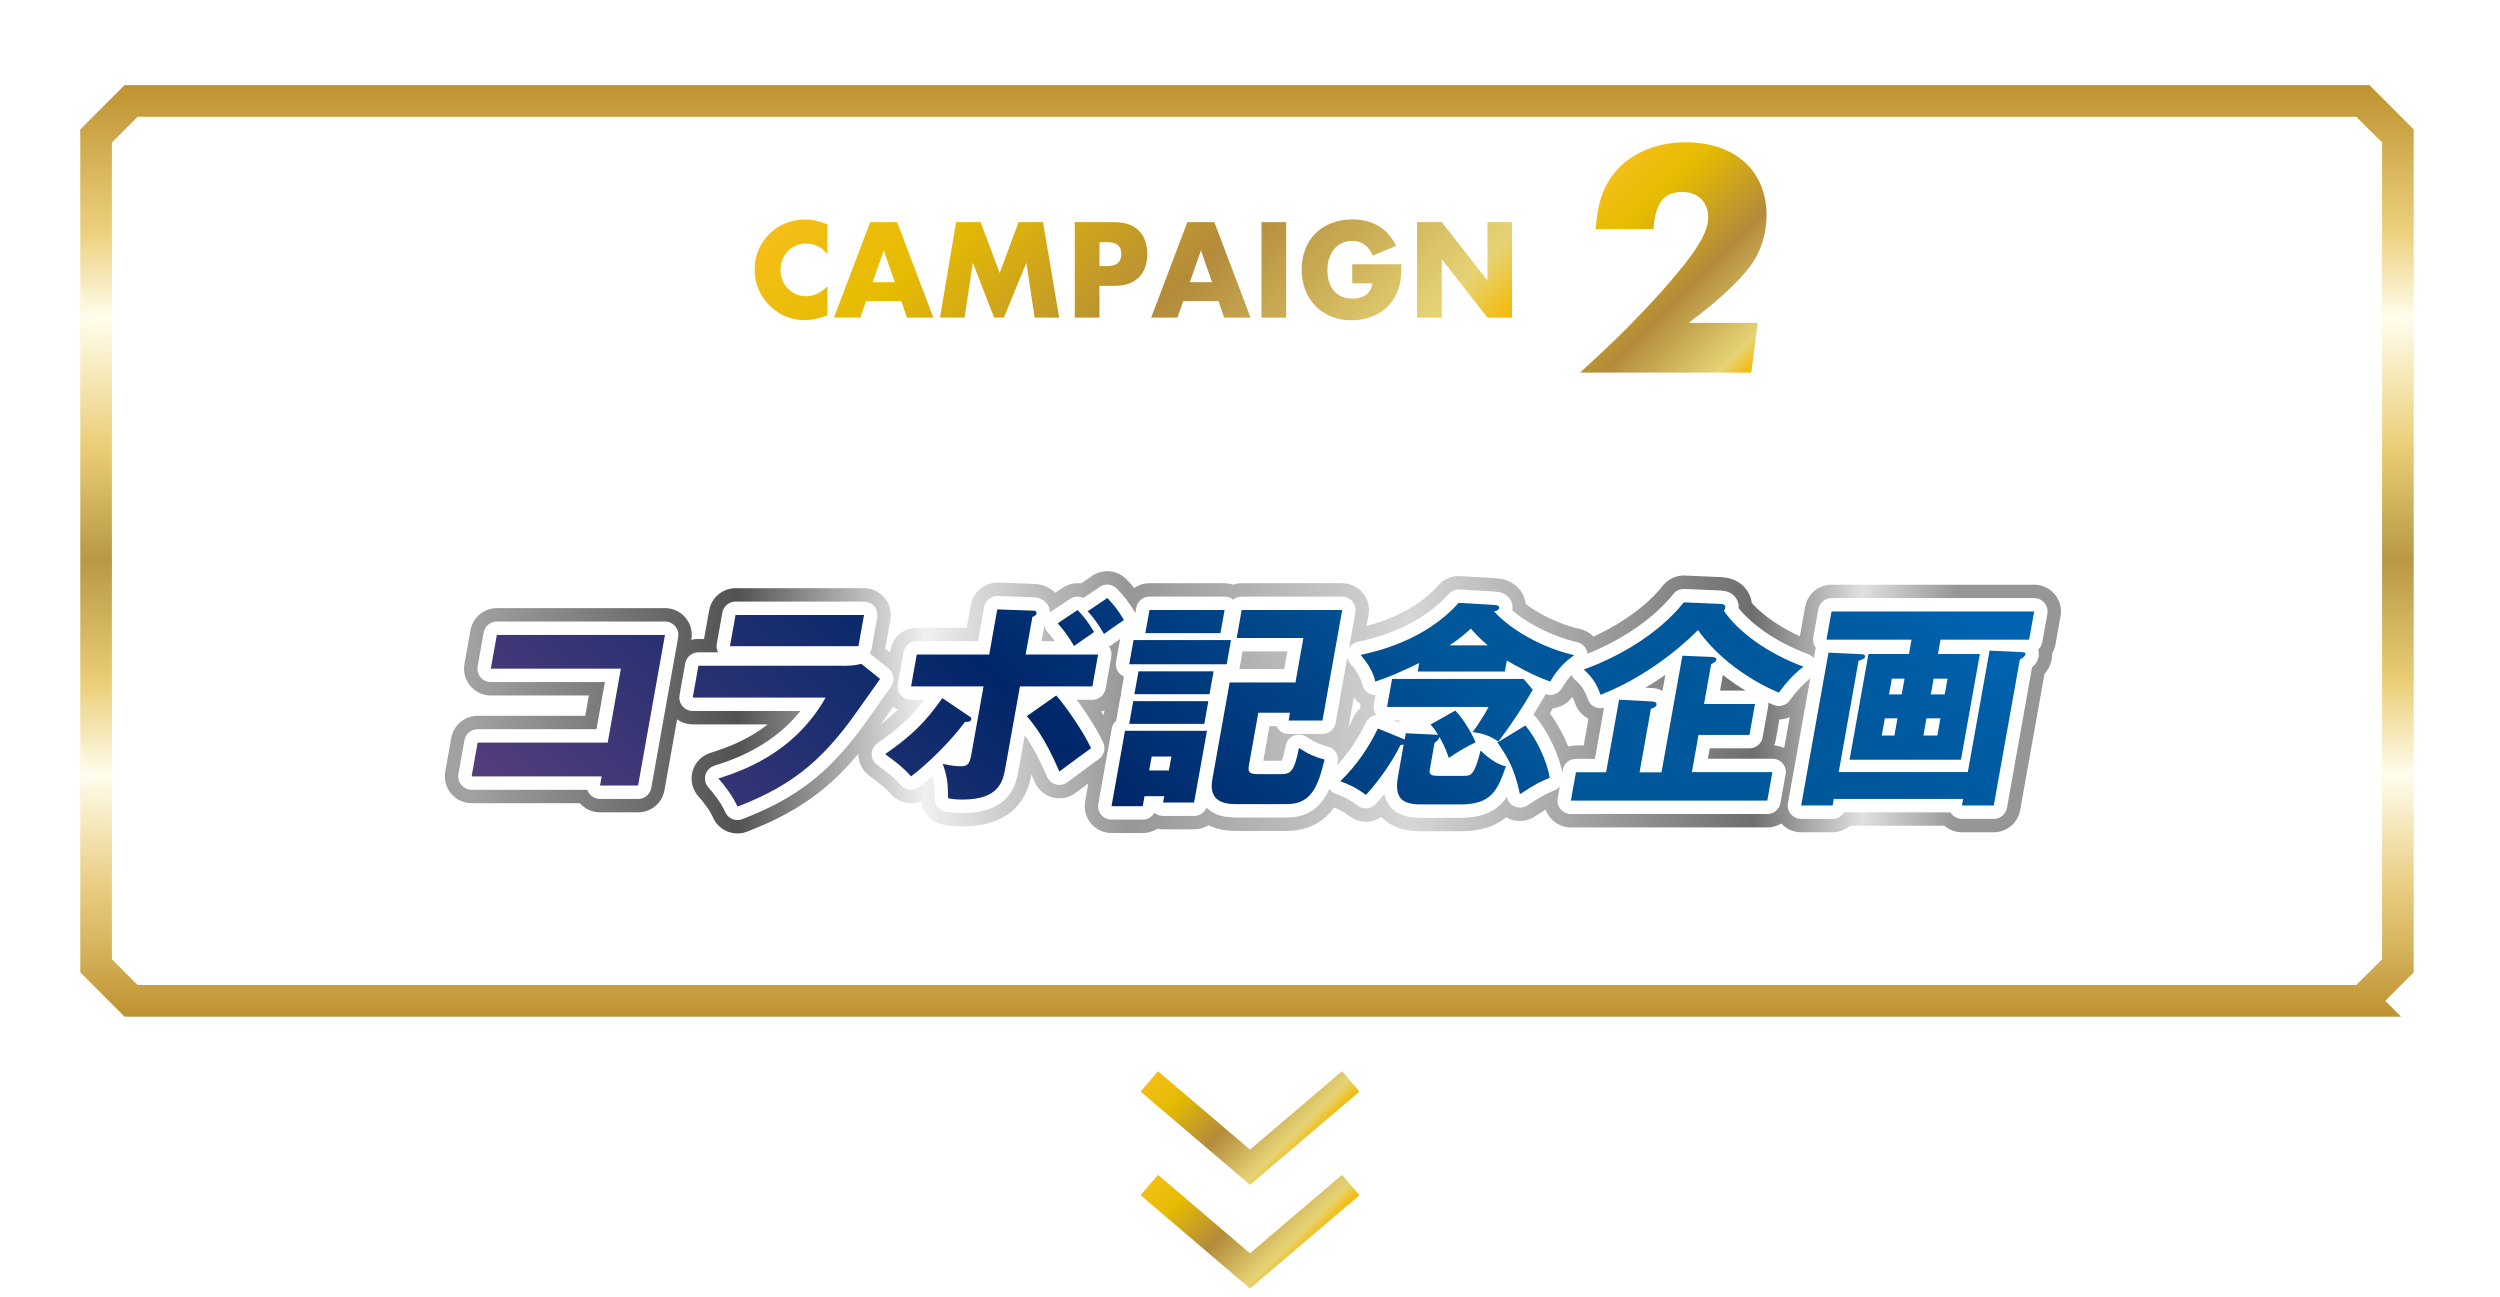 <?xml version="1.0" encoding="UTF-8"?>
<svg id="_レイヤー_2" data-name="レイヤー_2" xmlns="http://www.w3.org/2000/svg" width="237" height="123" xmlns:xlink="http://www.w3.org/1999/xlink" viewBox="0 0 237 123">
  <defs>
    <style>
      .cls-1, .cls-2, .cls-3, .cls-4, .cls-5 {
        fill: none;
      }

      .cls-6 {
        fill: url(#_名称未設定グラデーション_72-2);
      }

      .cls-7 {
        fill: url(#_名称未設定グラデーション_473);
      }

      .cls-2 {
        stroke: url(#_名称未設定グラデーション_72-4);
      }

      .cls-2, .cls-3, .cls-8 {
        stroke-miterlimit: 10;
      }

      .cls-2, .cls-3, .cls-5 {
        stroke-width: 2.54px;
      }

      .cls-3 {
        stroke: url(#_名称未設定グラデーション_72-3);
      }

      .cls-4 {
        stroke: url(#_名称未設定グラデーション_2);
        stroke-width: 5.08px;
      }

      .cls-4, .cls-5 {
        stroke-linejoin: round;
      }

      .cls-9 {
        clip-path: url(#clippath);
      }

      .cls-8 {
        fill: #fff;
        filter: url(#drop-shadow-1);
        stroke: url(#_名称未設定グラデーション_128);
        stroke-width: 3px;
      }

      .cls-10 {
        fill: url(#_名称未設定グラデーション_72);
      }

      .cls-5 {
        stroke: #fff;
      }
    </style>
    <clipPath id="clippath">
      <rect class="cls-1" width="237" height="123"/>
    </clipPath>
    <linearGradient id="_名称未設定グラデーション_128" data-name="名称未設定グラデーション 128" x1="118.22" y1="94.38" x2="118.22" y2="6.07" gradientUnits="userSpaceOnUse">
      <stop offset="0" stop-color="#be922f"/>
      <stop offset=".08" stop-color="#d8b661"/>
      <stop offset=".14" stop-color="#e9cd81"/>
      <stop offset=".26" stop-color="#fffded"/>
      <stop offset=".36" stop-color="#eacd76"/>
      <stop offset=".49" stop-color="#b89845"/>
      <stop offset=".54" stop-color="#ccae59"/>
      <stop offset=".61" stop-color="#eacd76"/>
      <stop offset=".75" stop-color="#fffded"/>
      <stop offset=".84" stop-color="#edd17f"/>
      <stop offset="1" stop-color="#be922f"/>
    </linearGradient>
    <filter id="drop-shadow-1" filterUnits="userSpaceOnUse">
      <feOffset dx="0" dy="2"/>
      <feGaussianBlur result="blur" stdDeviation="2"/>
      <feFlood flood-color="#231815" flood-opacity=".3"/>
      <feComposite in2="blur" operator="in"/>
      <feComposite in="SourceGraphic"/>
    </filter>
    <linearGradient id="_名称未設定グラデーション_2" data-name="名称未設定グラデーション 2" x1="44.71" y1="66.58" x2="192.84" y2="66.58" gradientUnits="userSpaceOnUse">
      <stop offset="0" stop-color="#a1a1a1"/>
      <stop offset=".17" stop-color="#525252"/>
      <stop offset=".29" stop-color="#f0f0f0"/>
      <stop offset=".42" stop-color="#969696"/>
      <stop offset=".6" stop-color="#d6d6d6"/>
      <stop offset=".82" stop-color="#6e6e6e"/>
      <stop offset=".89" stop-color="#e0e0e0"/>
      <stop offset=".95" stop-color="#969696"/>
    </linearGradient>
    <linearGradient id="_名称未設定グラデーション_473" data-name="名称未設定グラデーション 473" x1="78.72" y1="107.61" x2="160.59" y2="25.73" gradientUnits="userSpaceOnUse">
      <stop offset="0" stop-color="#563d7c"/>
      <stop offset=".36" stop-color="#00276a"/>
      <stop offset=".64" stop-color="#00579a"/>
      <stop offset=".81" stop-color="#00589c"/>
      <stop offset=".9" stop-color="#005ca4"/>
      <stop offset=".96" stop-color="#0063b1"/>
    </linearGradient>
    <linearGradient id="_名称未設定グラデーション_72" data-name="名称未設定グラデーション 72" x1="89.12" y1="6" x2="128.29" y2="45.16" gradientUnits="userSpaceOnUse">
      <stop offset="0" stop-color="#f4be18"/>
      <stop offset=".21" stop-color="#e6bb00"/>
      <stop offset=".56" stop-color="#b38b3b"/>
      <stop offset=".9" stop-color="#e6d375"/>
      <stop offset="1" stop-color="#f4b800"/>
    </linearGradient>
    <linearGradient id="_名称未設定グラデーション_72-2" data-name="名称未設定グラデーション 72" x1="150.81" y1="18.57" x2="166.79" y2="34.55" xlink:href="#_名称未設定グラデーション_72"/>
    <linearGradient id="_名称未設定グラデーション_72-3" data-name="名称未設定グラデーション 72" x1="113.24" y1="98.08" x2="123.76" y2="108.6" xlink:href="#_名称未設定グラデーション_72"/>
    <linearGradient id="_名称未設定グラデーション_72-4" data-name="名称未設定グラデーション 72" x1="113.24" y1="107.91" x2="123.76" y2="118.43" xlink:href="#_名称未設定グラデーション_72"/>
  </defs>
  <g id="contants">
    <g class="cls-9">
      <g>
        <path class="cls-8" d="M224,92.88H12.43l-3.32-3.32V10.89l3.32-3.32h211.57l3.32,3.32v78.67l-3.32,3.32Z"/>
        <g>
          <g>
            <path class="cls-4" d="M44.71,73.6l.57-3.2h12.33l1.25-7.01h-12.33l.57-3.2h15.94l-2.55,14.28h-3.61l.16-.87h-12.33Z"/>
            <path class="cls-4" d="M79.81,63.12c.65,0,1.2-.02,1.84-.19l1.78,1.43c-.47.66-2.53,3.6-2.97,4.17-2.78,3.66-5.46,5.99-10.55,7.94-.41-.97-1.27-2.07-1.81-2.67,2.05-.66,7.13-2.29,10.17-7.67h-12.6l.54-3.02h13.61ZM81.91,58.3l-.53,2.96h-12.18l.53-2.96h12.18Z"/>
            <path class="cls-4" d="M91.88,67.89c.13.08.22.17.2.29-.05.27-.38.27-.59.25-1.39,1.88-3.62,4.05-5.12,5.17-.72-.81-1.25-1.22-2.46-2.11,2.42-1.67,3.81-3,5.42-5.31l2.55,1.72ZM94.55,57.77l3.4.12c.17,0,.35.06.31.27-.03.17-.21.25-.39.33l-.64,3.56h6.87l-.54,3.02h-6.87l-1.37,7.65c-.23,1.3-.55,3.08-4.08,3.08-.63,0-1.02-.06-1.36-.12-.03-1.47-.05-1.96-.51-3.27.28.06.92.23,1.74.23.61,0,.81-.21.97-1.1l1.16-6.47h-6.87l.54-3.02h6.87l.76-4.28ZM100.13,65.93c.91,1.03,2.61,3.47,3.3,5-.65.46-1.11.81-3,2.21-1.41-3.29-2.54-4.61-3.09-5.25l2.79-1.96ZM102.16,57.83c.58.62,1.03,1.18,1.56,2.09-.55.37-1.51,1.05-1.9,1.32-.66-1.12-1.13-1.67-1.55-2.15l1.88-1.26ZM104.97,56.69c.6.62,1.05,1.18,1.58,2.09-.93.62-1.15.79-1.89,1.32-.66-1.14-1.12-1.69-1.55-2.15l1.86-1.26Z"/>
            <path class="cls-4" d="M114.42,69.28l-1.22,6.8h-2.94l.11-.6h-1.87l-.17.95h-2.96l1.28-7.15h7.77ZM114.55,66.47l-.38,2.15h-7.12l.38-2.15h7.12ZM116.7,60.68l-.41,2.29h-9.24l.41-2.29h9.24ZM115.05,63.64l-.39,2.17h-7.12l.39-2.17h7.12ZM116.09,57.83l-.39,2.19h-7.12l.39-2.19h7.12ZM109.18,71.72l-.24,1.32h1.87l.24-1.32h-1.87ZM119.29,67.56l-.87,4.86c-.13.7-.11.97.86.97h1.97c.99,0,1.41,0,1.89-2.48.92.6,1.53.85,2.43,1.1-.6,2.44-1.21,4.22-3.55,4.22h-4.91c-2.37,0-2.35-1.43-2.16-2.46l1.62-9.07h6.24l.75-4.22h-6.32l.47-2.65h9.53l-1.87,10.48h-3.21l.13-.74h-3Z"/>
            <path class="cls-4" d="M133.25,69.51l2.87.14c.08,0,.14.02.22.04-.29-.5-.46-.7-.72-1.01l2.34-1.32c.9.93,1.74,2.5,1.92,3.02-.87.41-1.43.74-2.53,1.47-.17-.48-.34-1.01-.9-2-.01.19-.09.29-.46.58l-.42,2.38c-.09.52-.09.74.75.74h2.46c.63,0,.99,0,1.58-2.4.34.33,1.38,1.32,2.4,1.49-.78,2.25-1.34,3.62-4.3,3.62h-3.76c-2.02,0-2.5-.81-2.16-2.71l.53-2.98c-.13.04-.17.04-.3.06-.85,1.67-2,3.33-3.28,4.73-.46-.35-1.13-.83-2.43-1.3,1.6-1.55,2.78-3.35,3.56-5l2.37.97c.06.02.1.04.17.08l.11-.6ZM142.67,63.66h-8.27l.14-.81c-1.91.93-2.88,1.34-4.16,1.76-.15-.7-.59-1.63-1.4-2.52,1.49-.33,6.12-1.36,9.3-4.94l3.28.19c.46.02.59.12.56.29-.03.19-.12.23-.48.33,1.63,1.82,4.69,3.49,7.59,4.15-.8.58-1.49,1.18-2.27,2.5-1.52-.52-3.42-1.57-4.11-2l-.19,1.05ZM131.49,67.03l.48-2.67h12.47l.87,1.03c-1.06,1.82-1.98,3.2-3.25,4.9-.93-.56-1.36-.74-2.45-.89.33-.45,1.07-1.51,1.5-2.38h-9.62ZM141.04,61.18c-.93-.81-1.22-1.14-1.6-1.59-.86.79-1.33,1.12-2.03,1.59h3.63ZM144.61,68.78c.99,1.18,2.05,3.31,2.3,4.96-.65.25-1.36.58-2.82,1.55-.51-2.46-1.23-3.6-2.13-4.9l2.64-1.61Z"/>
            <path class="cls-4" d="M168.02,73.21l-.48,2.69h-18.62l.48-2.69h2.86l1.23-6.88,3.14.17c.15,0,.45.06.41.31-.04.23-.31.31-.53.37l-1.08,6.04h2.08l1.98-11.06,2.85.12c.27.02.4.12.37.27-.03.14-.08.19-.49.41l-.68,3.78h4.83l-.52,2.93h-4.83l-.63,3.53h7.64ZM163.07,57.25c.54.02.5.27.48.37-.01.06-.05.19-.12.29,1.4,2.03,4.13,4.03,7.54,5.29-.92.7-1.71,1.59-2.33,2.46-.47-.19-4.89-2-7.67-5.93-.33.33-3.94,4.07-9.24,6.14-.45-1.38-1.21-2.05-1.59-2.4,2.98-1.07,6.96-3.2,9.49-6.37l3.44.15Z"/>
            <path class="cls-4" d="M186.55,73.19l2.06-11.51,3,.14c.33.02.43.04.4.21-.04.23-.37.41-.53.5l-2.47,13.83h-3.02l.11-.62h-12.26l-.11.62h-2.98l2.59-14.49,2.96.14c.37.02.54.02.5.27-.03.14-.09.17-.61.37l-1.88,10.54h12.26ZM183.72,62h3.97l-1.79,10.02h-10.56l1.79-10.02h3.84l.24-1.36h-8.06l.48-2.67h19.21l-.48,2.67h-8.4l-.24,1.36ZM178.68,68.1l-.29,1.63h1.2l.29-1.63h-1.2ZM180.28,65.83l.27-1.49h-1.2l-.27,1.49h1.2ZM182.63,68.1l-.29,1.63h1.32l.29-1.63h-1.32ZM184.36,65.83l.27-1.49h-1.32l-.27,1.49h1.32Z"/>
          </g>
          <g>
            <path class="cls-5" d="M44.71,73.6l.57-3.2h12.33l1.25-7.01h-12.33l.57-3.2h15.94l-2.55,14.28h-3.61l.16-.87h-12.33Z"/>
            <path class="cls-5" d="M79.81,63.12c.65,0,1.2-.02,1.84-.19l1.78,1.43c-.47.66-2.53,3.6-2.97,4.17-2.78,3.66-5.46,5.99-10.55,7.94-.41-.97-1.27-2.07-1.81-2.67,2.05-.66,7.13-2.29,10.17-7.67h-12.6l.54-3.02h13.61ZM81.91,58.3l-.53,2.96h-12.18l.53-2.96h12.18Z"/>
            <path class="cls-5" d="M91.88,67.89c.13.08.22.17.2.29-.05.27-.38.27-.59.25-1.39,1.88-3.62,4.05-5.12,5.17-.72-.81-1.25-1.22-2.46-2.11,2.42-1.67,3.81-3,5.42-5.31l2.55,1.72ZM94.55,57.77l3.4.12c.17,0,.35.06.31.27-.03.17-.21.25-.39.33l-.64,3.56h6.87l-.54,3.02h-6.87l-1.37,7.65c-.23,1.3-.55,3.08-4.08,3.08-.63,0-1.02-.06-1.36-.12-.03-1.47-.05-1.96-.51-3.27.28.06.92.23,1.74.23.61,0,.81-.21.97-1.1l1.16-6.47h-6.87l.54-3.02h6.87l.76-4.28ZM100.13,65.93c.91,1.03,2.61,3.47,3.3,5-.65.46-1.11.81-3,2.21-1.41-3.29-2.54-4.61-3.09-5.25l2.79-1.96ZM102.16,57.83c.58.62,1.03,1.18,1.56,2.09-.55.37-1.51,1.05-1.9,1.32-.66-1.12-1.13-1.67-1.55-2.15l1.88-1.26ZM104.97,56.69c.6.62,1.05,1.18,1.58,2.09-.93.62-1.15.79-1.89,1.32-.66-1.14-1.12-1.69-1.55-2.15l1.86-1.26Z"/>
            <path class="cls-5" d="M114.42,69.28l-1.22,6.8h-2.94l.11-.6h-1.87l-.17.95h-2.96l1.28-7.15h7.77ZM114.55,66.47l-.38,2.15h-7.12l.38-2.15h7.12ZM116.7,60.68l-.41,2.29h-9.24l.41-2.29h9.24ZM115.05,63.64l-.39,2.17h-7.12l.39-2.17h7.12ZM116.09,57.83l-.39,2.19h-7.12l.39-2.19h7.12ZM109.18,71.72l-.24,1.32h1.87l.24-1.32h-1.87ZM119.29,67.56l-.87,4.86c-.13.7-.11.97.86.97h1.97c.99,0,1.41,0,1.89-2.48.92.6,1.53.85,2.43,1.1-.6,2.44-1.21,4.22-3.55,4.22h-4.91c-2.37,0-2.35-1.43-2.16-2.46l1.62-9.07h6.24l.75-4.22h-6.32l.47-2.65h9.53l-1.87,10.48h-3.21l.13-.74h-3Z"/>
            <path class="cls-5" d="M133.25,69.51l2.87.14c.08,0,.14.02.22.04-.29-.5-.46-.7-.72-1.01l2.34-1.32c.9.93,1.74,2.5,1.92,3.02-.87.41-1.43.74-2.53,1.47-.17-.48-.34-1.01-.9-2-.01.19-.09.29-.46.58l-.42,2.38c-.09.52-.09.74.75.74h2.46c.63,0,.99,0,1.58-2.4.34.33,1.38,1.32,2.4,1.49-.78,2.25-1.34,3.62-4.3,3.62h-3.76c-2.02,0-2.5-.81-2.16-2.71l.53-2.98c-.13.04-.17.04-.3.06-.85,1.67-2,3.33-3.28,4.73-.46-.35-1.13-.83-2.43-1.3,1.6-1.55,2.78-3.35,3.56-5l2.37.97c.06.02.1.04.17.08l.11-.6ZM142.67,63.66h-8.27l.14-.81c-1.91.93-2.88,1.34-4.16,1.76-.15-.7-.59-1.63-1.4-2.52,1.49-.33,6.12-1.36,9.3-4.94l3.28.19c.46.02.59.12.56.29-.03.19-.12.23-.48.33,1.63,1.82,4.69,3.49,7.59,4.15-.8.58-1.49,1.18-2.27,2.5-1.52-.52-3.42-1.57-4.11-2l-.19,1.05ZM131.49,67.03l.48-2.67h12.47l.87,1.03c-1.06,1.82-1.98,3.2-3.25,4.9-.93-.56-1.36-.74-2.45-.89.33-.45,1.07-1.51,1.5-2.38h-9.62ZM141.04,61.18c-.93-.81-1.22-1.14-1.6-1.59-.86.79-1.33,1.12-2.03,1.59h3.63ZM144.61,68.78c.99,1.18,2.05,3.31,2.3,4.96-.65.25-1.36.58-2.82,1.55-.51-2.46-1.23-3.6-2.13-4.9l2.64-1.61Z"/>
            <path class="cls-5" d="M168.02,73.21l-.48,2.69h-18.62l.48-2.69h2.86l1.23-6.88,3.14.17c.15,0,.45.06.41.31-.04.23-.31.31-.53.37l-1.08,6.04h2.08l1.98-11.06,2.85.12c.27.02.4.12.37.27-.03.14-.08.19-.49.41l-.68,3.78h4.83l-.52,2.93h-4.83l-.63,3.53h7.64ZM163.07,57.25c.54.02.5.27.48.37-.01.06-.05.19-.12.29,1.4,2.03,4.13,4.03,7.54,5.29-.92.7-1.71,1.59-2.33,2.46-.47-.19-4.89-2-7.67-5.93-.33.33-3.94,4.07-9.24,6.14-.45-1.38-1.21-2.05-1.59-2.4,2.98-1.07,6.96-3.2,9.49-6.37l3.44.15Z"/>
            <path class="cls-5" d="M186.55,73.19l2.06-11.51,3,.14c.33.02.43.04.4.21-.04.23-.37.41-.53.5l-2.47,13.83h-3.02l.11-.62h-12.26l-.11.62h-2.98l2.59-14.49,2.96.14c.37.02.54.02.5.27-.03.14-.09.17-.61.37l-1.88,10.54h12.26ZM183.72,62h3.97l-1.79,10.02h-10.56l1.79-10.02h3.84l.24-1.36h-8.06l.48-2.67h19.21l-.48,2.67h-8.4l-.24,1.36ZM178.68,68.1l-.29,1.63h1.2l.29-1.63h-1.2ZM180.28,65.83l.27-1.49h-1.2l-.27,1.49h1.2ZM182.63,68.1l-.29,1.63h1.32l.29-1.63h-1.32ZM184.36,65.83l.27-1.49h-1.32l-.27,1.49h1.32Z"/>
          </g>
          <g>
            <path class="cls-7" d="M44.71,73.6l.57-3.2h12.33l1.25-7.01h-12.33l.57-3.2h15.94l-2.55,14.28h-3.61l.16-.87h-12.33Z"/>
            <path class="cls-7" d="M79.81,63.12c.65,0,1.2-.02,1.84-.19l1.78,1.43c-.47.66-2.53,3.6-2.97,4.17-2.78,3.66-5.46,5.99-10.55,7.94-.41-.97-1.27-2.07-1.81-2.67,2.05-.66,7.13-2.29,10.17-7.67h-12.6l.54-3.02h13.61ZM81.91,58.3l-.53,2.96h-12.18l.53-2.96h12.18Z"/>
            <path class="cls-7" d="M91.88,67.89c.13.08.22.17.2.29-.05.27-.38.27-.59.25-1.39,1.88-3.62,4.05-5.12,5.17-.72-.81-1.25-1.22-2.46-2.11,2.42-1.67,3.81-3,5.42-5.31l2.55,1.72ZM94.55,57.77l3.4.12c.17,0,.35.06.31.27-.03.17-.21.25-.39.33l-.64,3.56h6.87l-.54,3.02h-6.87l-1.37,7.65c-.23,1.3-.55,3.08-4.08,3.08-.63,0-1.02-.06-1.36-.12-.03-1.47-.05-1.96-.51-3.27.28.06.92.23,1.74.23.61,0,.81-.21.97-1.1l1.16-6.47h-6.87l.54-3.02h6.87l.76-4.28ZM100.13,65.93c.91,1.03,2.61,3.47,3.3,5-.65.46-1.11.81-3,2.21-1.41-3.29-2.54-4.61-3.09-5.25l2.79-1.96ZM102.16,57.83c.58.62,1.03,1.18,1.56,2.09-.55.37-1.51,1.05-1.9,1.32-.66-1.12-1.13-1.67-1.55-2.15l1.88-1.26ZM104.97,56.69c.6.62,1.05,1.18,1.58,2.09-.93.62-1.15.79-1.89,1.32-.66-1.14-1.12-1.69-1.55-2.15l1.86-1.26Z"/>
            <path class="cls-7" d="M114.42,69.28l-1.22,6.8h-2.94l.11-.6h-1.87l-.17.95h-2.96l1.28-7.15h7.77ZM114.55,66.47l-.38,2.15h-7.12l.38-2.15h7.12ZM116.7,60.68l-.41,2.29h-9.24l.41-2.29h9.24ZM115.05,63.64l-.39,2.17h-7.12l.39-2.17h7.12ZM116.09,57.83l-.39,2.19h-7.12l.39-2.19h7.12ZM109.18,71.72l-.24,1.32h1.87l.24-1.32h-1.87ZM119.29,67.56l-.87,4.86c-.13.7-.11.97.86.97h1.97c.99,0,1.41,0,1.89-2.48.92.6,1.53.85,2.43,1.1-.6,2.44-1.21,4.22-3.55,4.22h-4.91c-2.37,0-2.35-1.43-2.16-2.46l1.62-9.07h6.24l.75-4.22h-6.32l.47-2.65h9.53l-1.87,10.48h-3.21l.13-.74h-3Z"/>
            <path class="cls-7" d="M133.25,69.51l2.87.14c.08,0,.14.02.22.04-.29-.5-.46-.7-.72-1.01l2.34-1.32c.9.93,1.74,2.5,1.92,3.02-.87.41-1.43.74-2.53,1.47-.17-.48-.34-1.01-.9-2-.01.19-.09.29-.46.58l-.42,2.38c-.09.52-.09.74.75.74h2.46c.63,0,.99,0,1.58-2.4.34.33,1.38,1.32,2.4,1.49-.78,2.25-1.34,3.62-4.3,3.62h-3.76c-2.02,0-2.5-.81-2.16-2.71l.53-2.98c-.13.04-.17.04-.3.06-.85,1.67-2,3.33-3.28,4.73-.46-.35-1.13-.83-2.43-1.3,1.6-1.55,2.78-3.35,3.56-5l2.37.97c.06.02.1.04.17.08l.11-.6ZM142.67,63.66h-8.27l.14-.81c-1.91.93-2.88,1.34-4.16,1.76-.15-.7-.59-1.63-1.4-2.52,1.49-.33,6.12-1.36,9.3-4.94l3.28.19c.46.02.59.12.56.29-.03.19-.12.23-.48.33,1.63,1.82,4.69,3.49,7.59,4.15-.8.58-1.49,1.18-2.27,2.5-1.52-.52-3.42-1.57-4.11-2l-.19,1.05ZM131.49,67.03l.48-2.67h12.47l.87,1.03c-1.06,1.82-1.98,3.2-3.25,4.9-.93-.56-1.36-.74-2.45-.89.33-.45,1.07-1.51,1.5-2.38h-9.62ZM141.04,61.18c-.93-.81-1.22-1.14-1.6-1.59-.86.79-1.33,1.12-2.03,1.59h3.63ZM144.61,68.78c.99,1.18,2.05,3.31,2.3,4.96-.65.25-1.36.58-2.82,1.55-.51-2.46-1.23-3.6-2.13-4.9l2.64-1.61Z"/>
            <path class="cls-7" d="M168.02,73.21l-.48,2.69h-18.62l.48-2.69h2.86l1.23-6.88,3.14.17c.15,0,.45.06.41.31-.04.23-.31.31-.53.37l-1.08,6.04h2.08l1.98-11.06,2.85.12c.27.02.4.12.37.27-.03.14-.08.19-.49.41l-.68,3.78h4.83l-.52,2.93h-4.83l-.63,3.53h7.64ZM163.07,57.25c.54.02.5.27.48.37-.01.06-.05.19-.12.29,1.4,2.03,4.13,4.03,7.54,5.29-.92.7-1.71,1.59-2.33,2.46-.47-.19-4.89-2-7.67-5.93-.33.33-3.94,4.07-9.24,6.14-.45-1.38-1.21-2.05-1.59-2.4,2.98-1.07,6.96-3.2,9.49-6.37l3.44.15Z"/>
            <path class="cls-7" d="M186.55,73.19l2.06-11.51,3,.14c.33.02.43.04.4.21-.04.23-.37.41-.53.5l-2.47,13.83h-3.02l.11-.62h-12.26l-.11.62h-2.98l2.59-14.49,2.96.14c.37.02.54.02.5.27-.03.14-.09.17-.61.37l-1.88,10.54h12.26ZM183.72,62h3.97l-1.79,10.02h-10.56l1.79-10.02h3.84l.24-1.36h-8.06l.48-2.67h19.21l-.48,2.67h-8.4l-.24,1.36ZM178.68,68.1l-.29,1.63h1.2l.29-1.63h-1.2ZM180.28,65.83l.27-1.49h-1.2l-.27,1.49h1.2ZM182.63,68.1l-.29,1.63h1.32l.29-1.63h-1.32ZM184.36,65.83l.27-1.49h-1.32l-.27,1.49h1.32Z"/>
          </g>
        </g>
        <g>
          <g>
            <path class="cls-10" d="M78.44,24.09c-.54-.66-1.21-1-2.01-1-.35,0-.67.06-.97.19-.3.13-.56.3-.77.52-.21.22-.38.48-.51.79-.12.3-.19.63-.19.98s.06.69.19,1c.12.3.29.57.51.79.22.22.48.4.77.53.29.13.61.19.96.19.75,0,1.42-.32,2.02-.96v2.78l-.24.08c-.36.13-.69.22-1,.28s-.62.09-.92.09c-.62,0-1.22-.12-1.79-.35-.57-.24-1.07-.57-1.51-1-.43-.43-.78-.94-1.05-1.52-.26-.59-.39-1.23-.39-1.93s.13-1.33.39-1.91.61-1.08,1.04-1.5.94-.75,1.51-.98c.57-.24,1.18-.35,1.8-.35.36,0,.71.04,1.06.11.35.08.71.19,1.09.35v2.81Z"/>
            <path class="cls-10" d="M85.45,28.54h-3.35l-.54,1.57h-2.5l3.43-9.05h2.56l3.43,9.05h-2.5l-.54-1.57ZM84.83,26.75l-1.05-3.01-1.05,3.01h2.1Z"/>
            <path class="cls-10" d="M89.11,30.11l1.53-9.05h2.32l1.81,4.82,1.79-4.82h2.32l1.53,9.05h-2.33l-.78-5.21-2.13,5.21h-.93l-2.02-5.21-.78,5.21h-2.33Z"/>
            <path class="cls-10" d="M104.23,30.11h-2.34v-9.05h3.73c1.01,0,1.79.26,2.33.79.54.53.81,1.27.81,2.23s-.27,1.7-.81,2.23-1.31.79-2.33.79h-1.39v3ZM104.23,25.22h.78c.86,0,1.29-.38,1.29-1.13s-.43-1.13-1.29-1.13h-.78v2.26Z"/>
            <path class="cls-10" d="M115.52,28.54h-3.35l-.54,1.57h-2.5l3.43-9.05h2.56l3.43,9.05h-2.5l-.54-1.57ZM114.9,26.75l-1.05-3.01-1.05,3.01h2.1Z"/>
            <path class="cls-10" d="M121.93,21.06v9.05h-2.34v-9.05h2.34Z"/>
            <path class="cls-10" d="M128.2,25.05h4.65c0,.48-.02.92-.06,1.31s-.12.76-.24,1.09c-.17.47-.39.89-.68,1.25-.29.36-.62.67-1.01.91-.39.24-.81.43-1.27.56s-.95.19-1.46.19c-.7,0-1.34-.12-1.92-.35-.58-.23-1.07-.56-1.49-.98-.41-.42-.74-.92-.97-1.51-.23-.59-.35-1.24-.35-1.95s.11-1.35.34-1.94c.23-.59.55-1.09.97-1.51.42-.42.92-.74,1.51-.97.59-.23,1.25-.35,1.97-.35.94,0,1.77.2,2.47.61.71.41,1.27,1.04,1.69,1.9l-2.22.92c-.21-.5-.48-.85-.81-1.07-.33-.22-.71-.32-1.13-.32-.35,0-.67.07-.96.2-.29.13-.53.32-.74.56-.2.24-.36.54-.48.88-.12.34-.17.73-.17,1.15,0,.38.05.74.15,1.07s.25.61.45.85c.2.24.45.43.74.56.29.13.64.2,1.03.2.23,0,.46-.03.67-.08.21-.05.41-.14.58-.25.17-.12.31-.27.42-.45.11-.18.19-.41.23-.67h-1.92v-1.82Z"/>
            <path class="cls-10" d="M134.34,30.11v-9.05h2.34l4.33,5.53v-5.53h2.33v9.05h-2.33l-4.33-5.53v5.53h-2.34Z"/>
          </g>
          <path class="cls-6" d="M166.63,30.62l-.61,4.7h-16.23c2.93-2.69,3.99-3.71,5.84-5.66,1.24-1.28,2.39-2.56,3.44-3.84,2.04-2.46,2.87-3.97,2.87-5.22,0-1.44-.99-2.4-2.42-2.4-1.85,0-2.58,1.06-2.77,3.52h-5.49c.22-2.66.8-4.29,2.14-5.73,1.47-1.57,3.79-2.5,6.35-2.5,4.75,0,7.72,2.69,7.72,6.94,0,1.86-.61,3.65-1.75,5.06-.48.61-1.05,1.22-1.72,1.86-1.21,1.15-1.95,1.76-3.92,3.26h6.57Z"/>
        </g>
        <g>
          <polyline class="cls-3" points="128.05 102.52 118.5 110.65 108.95 102.52"/>
          <polyline class="cls-2" points="128.05 112.34 118.5 120.48 108.95 112.34"/>
        </g>
      </g>
    </g>
  </g>
</svg>